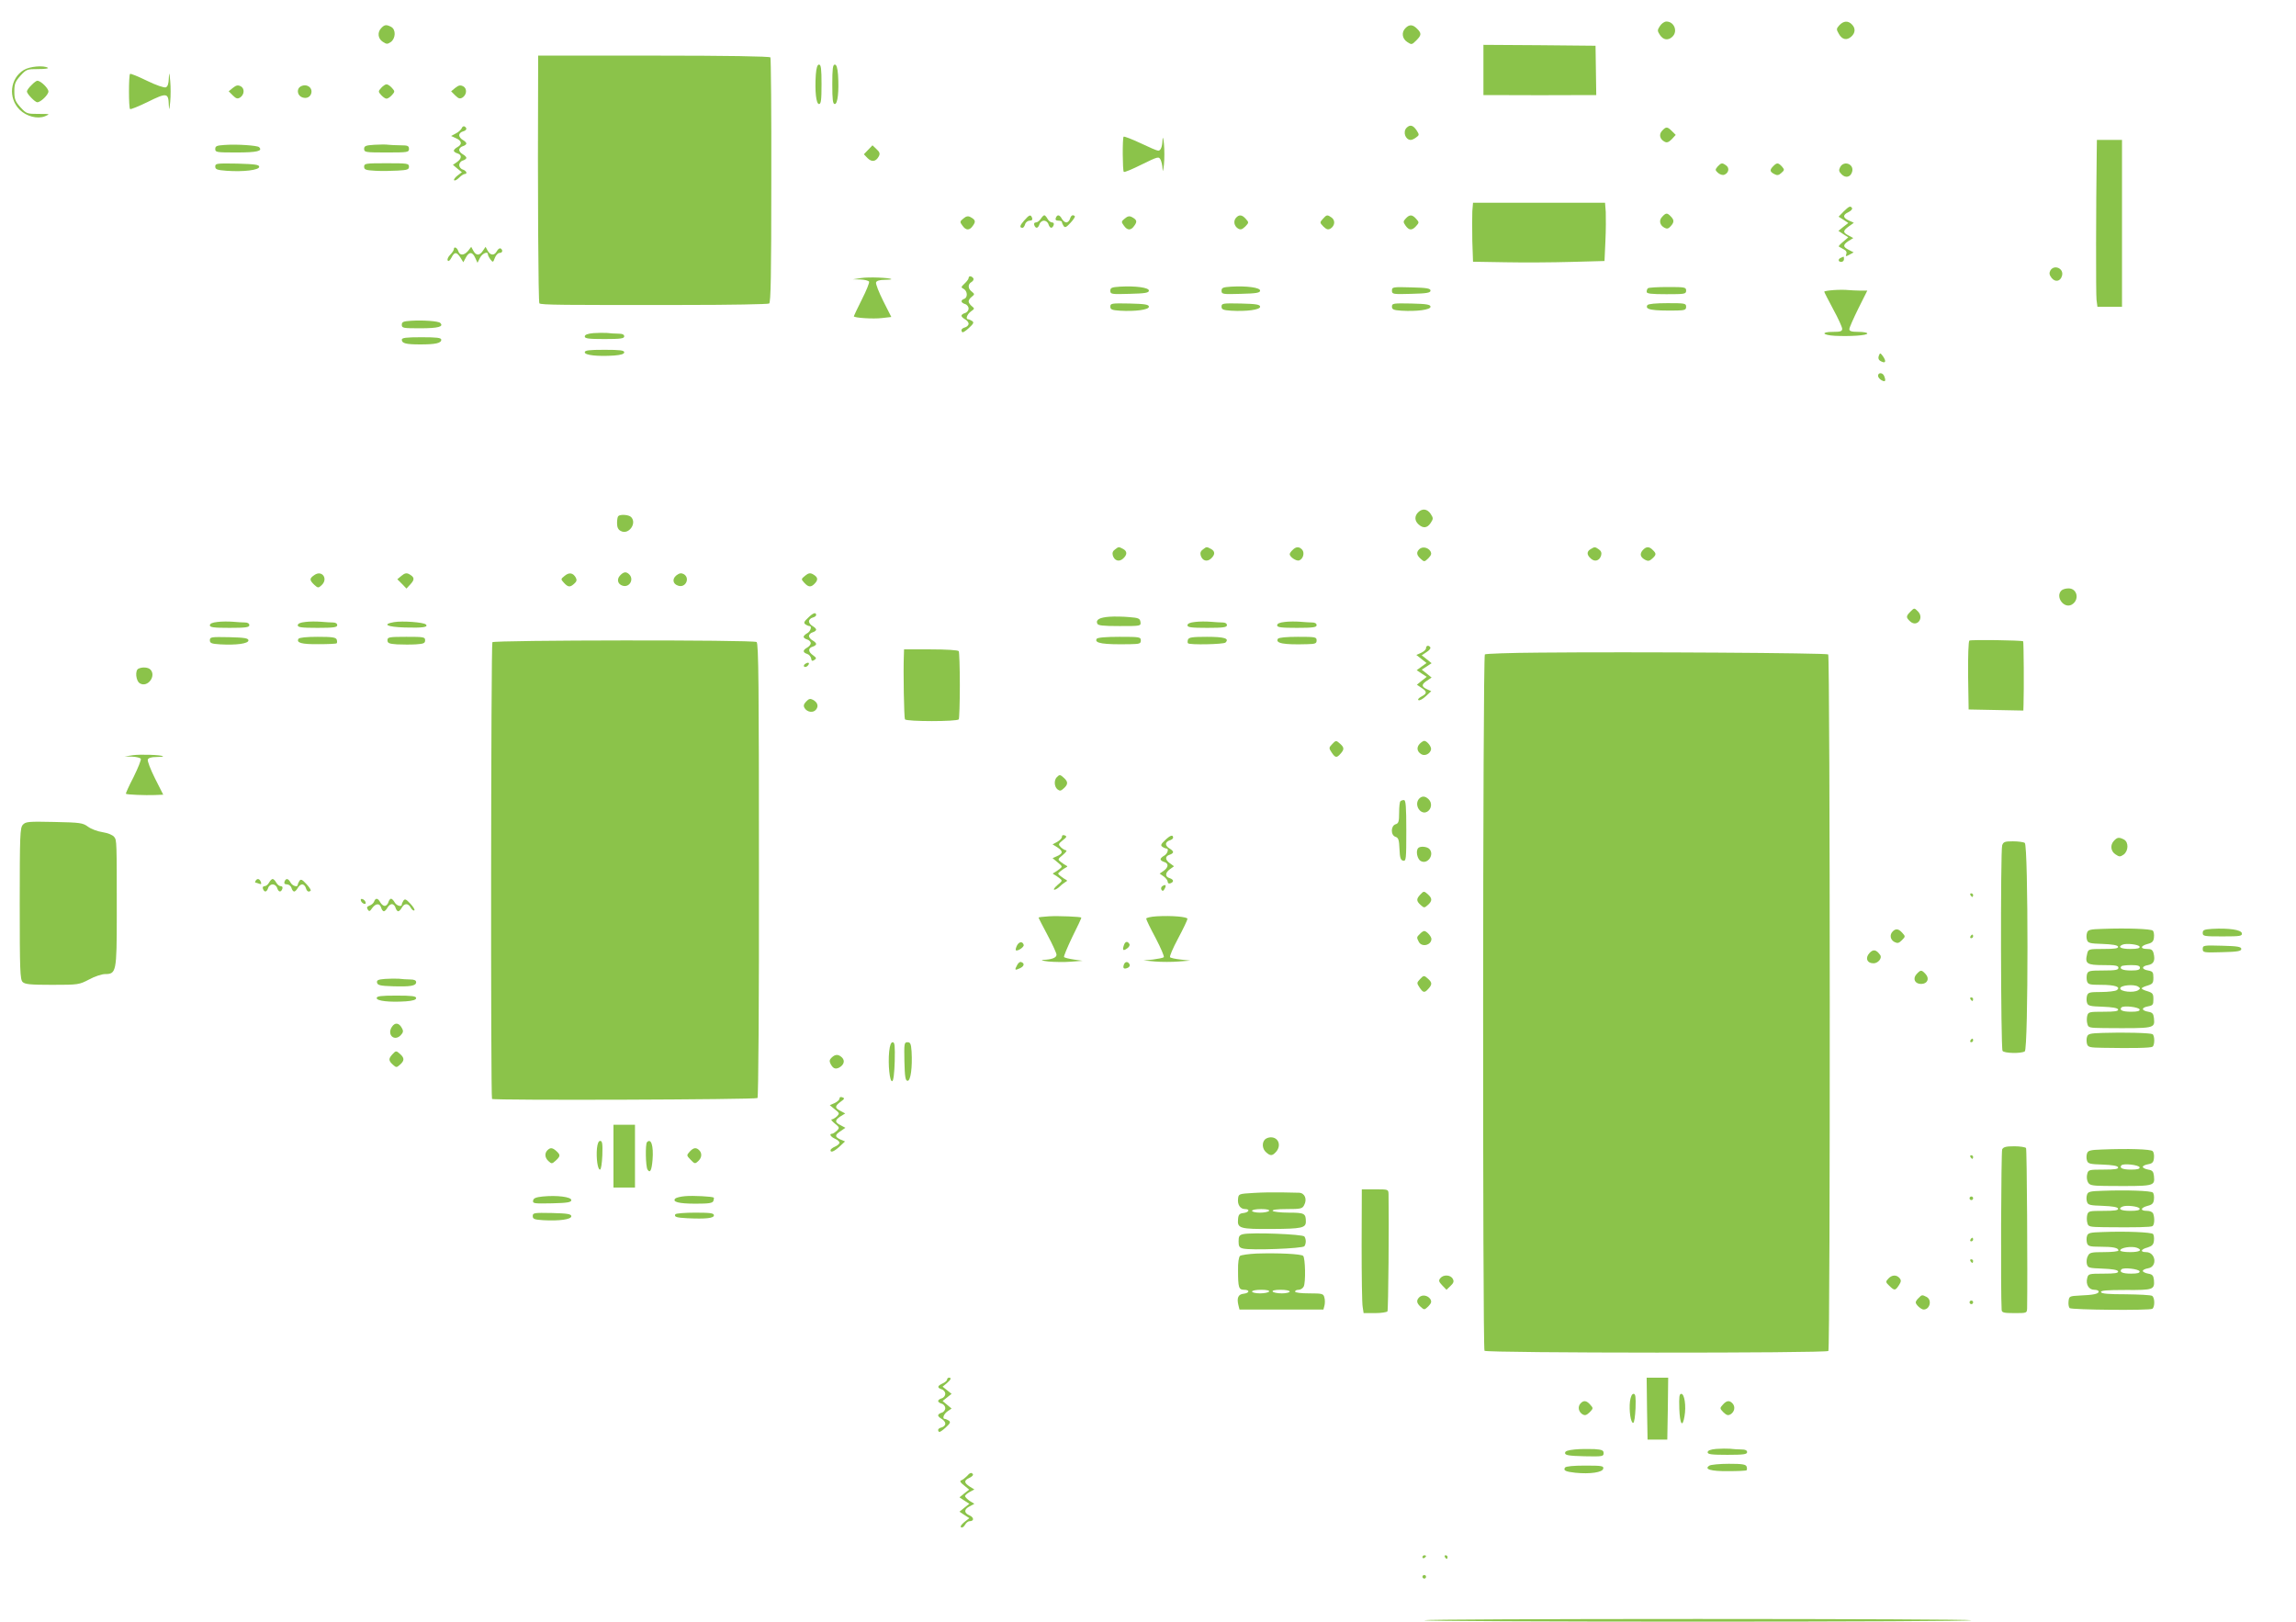 <?xml version="1.0" standalone="no"?>
<!DOCTYPE svg PUBLIC "-//W3C//DTD SVG 20010904//EN"
 "http://www.w3.org/TR/2001/REC-SVG-20010904/DTD/svg10.dtd">
<svg version="1.0" xmlns="http://www.w3.org/2000/svg"
 width="1280pt" height="904pt" viewBox="0 0 1280 904"
 preserveAspectRatio="xMidYMid meet">
<g transform="translate(0,904) scale(0.1,-0.1)"
fill="#8bc34a" stroke="none">
<path d="M9254 8895 c-15 -23 -15 -27 0 -50 19 -29 47 -32 70 -9 31 30 9 84
-34 84 -11 0 -27 -11 -36 -25z"/>
<path d="M10254 8899 c-17 -19 -17 -23 -3 -47 18 -33 44 -39 70 -16 23 21 24
47 3 68 -21 22 -47 20 -70 -5z"/>
<path d="M2126 8884 c-23 -23 -20 -59 8 -77 21 -14 26 -14 45 -1 27 20 29 69
2 84 -27 14 -37 13 -55 -6z"/>
<path d="M7836 8884 c-24 -23 -20 -59 9 -78 24 -16 26 -16 50 8 30 30 31 40 5
66 -24 24 -43 25 -64 4z"/>
<path d="M8270 8650 l0 -140 48 0 c60 -1 472 -1 534 0 l47 0 -2 138 -2 137
-312 3 -313 2 0 -140z"/>
<path d="M3000 8638 c-3 -658 1 -1283 7 -1289 9 -9 123 -10 813 -9 250 0 461
4 468 8 9 6 12 154 12 685 1 373 -2 682 -5 687 -4 6 -241 10 -651 10 l-644 0
0 -92z"/>
<path d="M4548 8623 c-6 -92 2 -163 18 -163 11 0 14 22 14 110 0 87 -3 110
-14 110 -9 0 -15 -17 -18 -57z"/>
<path d="M4640 8570 c0 -88 3 -110 14 -110 16 0 24 71 18 163 -3 40 -9 57 -18
57 -11 0 -14 -23 -14 -110z"/>
<path d="M133 8650 c-77 -46 -89 -156 -24 -221 38 -38 100 -54 142 -37 30 13
29 13 -36 13 -64 0 -68 1 -101 37 -29 33 -34 45 -34 88 0 43 5 55 34 88 33 36
37 37 100 37 35 0 59 3 53 7 -23 15 -102 8 -134 -12z"/>
<path d="M941 8602 c-1 -29 -6 -45 -17 -49 -9 -3 -54 12 -105 37 -49 24 -91
41 -94 38 -8 -8 -8 -188 0 -196 3 -3 48 15 99 40 105 52 115 51 117 -16 2 -35
3 -32 8 17 3 31 3 83 0 115 -5 52 -6 53 -8 14z"/>
<path d="M175 8565 c-14 -13 -25 -29 -25 -35 0 -13 45 -60 58 -60 19 0 62 42
62 60 0 18 -43 60 -62 60 -5 0 -20 -11 -33 -25z"/>
<path d="M1298 8550 l-23 -19 23 -23 c18 -18 26 -20 40 -12 25 16 27 51 4 63
-16 8 -25 6 -44 -9z"/>
<path d="M1676 8558 c-22 -12 -20 -45 3 -58 23 -12 47 -5 55 16 13 34 -24 61
-58 42z"/>
<path d="M2125 8550 c-17 -19 -17 -21 0 -40 10 -11 23 -20 30 -20 7 0 20 9 30
20 17 19 17 21 0 40 -10 11 -23 20 -30 20 -7 0 -20 -9 -30 -20z"/>
<path d="M2538 8550 l-23 -19 23 -23 c18 -18 26 -20 40 -12 25 16 27 51 4 63
-16 8 -25 6 -44 -9z"/>
<path d="M2574 8325 c-4 -8 -18 -22 -33 -29 l-26 -14 28 -13 c32 -14 35 -34 7
-49 -11 -6 -20 -15 -20 -20 0 -5 9 -12 20 -15 26 -8 25 -29 -2 -48 l-23 -16
25 -21 25 -20 -25 -19 c-14 -11 -22 -23 -18 -26 3 -4 16 3 27 14 12 12 26 21
31 21 18 0 11 18 -10 25 -11 3 -20 15 -20 25 0 10 9 22 20 25 11 3 20 10 20
15 0 5 -9 14 -20 20 -11 6 -20 17 -20 25 0 7 9 17 20 20 11 3 20 10 20 15 0 5
-9 14 -20 20 -11 6 -20 18 -20 26 0 9 9 18 20 21 22 6 26 18 10 28 -6 3 -13
-1 -16 -10z"/>
<path d="M7842 8328 c-23 -23 -7 -68 23 -68 6 0 20 6 30 14 18 13 18 15 2 40
-19 28 -36 33 -55 14z"/>
<path d="M9266 8311 c-19 -20 -13 -47 14 -61 13 -7 23 -3 40 14 l22 24 -21 21
c-26 26 -33 26 -55 2z"/>
<path d="M6481 8263 c-1 -41 -10 -63 -24 -63 -7 0 -51 19 -99 42 -49 23 -91
39 -94 36 -7 -8 -6 -189 1 -196 3 -4 48 15 100 41 90 44 95 46 105 27 5 -10
11 -34 11 -52 1 -20 4 -10 8 25 3 31 3 83 0 115 -3 31 -7 43 -8 25z"/>
<path d="M11689 8183 c-4 -285 -5 -784 -1 -815 l5 -38 68 0 69 0 0 465 0 465
-70 0 -70 0 -1 -77z"/>
<path d="M1253 8232 c-45 -3 -53 -6 -53 -23 0 -18 8 -19 119 -19 114 0 148 8
125 30 -11 9 -122 17 -191 12z"/>
<path d="M2088 8233 c-50 -3 -58 -7 -58 -23 0 -19 8 -20 125 -20 118 0 125 1
125 20 0 17 -7 20 -47 20 -27 0 -57 2 -68 3 -11 2 -46 2 -77 0z"/>
<path d="M4840 8205 l-24 -25 21 -22 c24 -23 46 -19 62 10 8 15 6 24 -13 41
l-22 21 -24 -25z"/>
<path d="M1200 8112 c0 -16 9 -20 63 -24 94 -7 182 4 182 22 0 12 -22 15 -122
18 -115 2 -123 1 -123 -16z"/>
<path d="M2030 8111 c0 -17 9 -20 63 -23 34 -2 90 -1 125 1 53 3 62 6 62 22 0
18 -9 19 -125 19 -116 0 -125 -1 -125 -19z"/>
<path d="M9576 8112 c-15 -18 -15 -20 2 -36 11 -9 26 -14 35 -10 24 9 30 37
11 51 -23 17 -28 16 -48 -5z"/>
<path d="M9886 8114 c-21 -21 -20 -31 5 -44 16 -9 25 -8 40 6 18 16 18 18 3
36 -21 22 -28 22 -48 2z"/>
<path d="M10259 8109 c-9 -18 -8 -25 8 -41 22 -22 49 -16 58 13 14 43 -44 67
-66 28z"/>
<path d="M8208 7861 c-1 -26 -1 -100 0 -164 l4 -116 181 -3 c100 -2 265 -1
367 2 l185 5 5 110 c3 61 3 134 2 163 l-4 52 -368 0 -368 0 -4 -49z"/>
<path d="M10277 7860 l-27 -28 27 -17 27 -18 -28 -22 -27 -22 27 -18 28 -18
-28 -24 c-16 -13 -27 -25 -25 -27 2 -2 14 -8 26 -15 15 -7 20 -17 16 -27 -5
-14 -3 -15 17 -4 l24 13 -27 14 c-34 17 -34 28 -1 50 l26 16 -26 14 c-33 17
-33 26 1 51 l28 20 -28 13 c-34 15 -35 32 -1 47 14 7 22 17 19 22 -9 14 -16
11 -48 -20z"/>
<path d="M9266 7831 c-19 -20 -13 -47 14 -61 13 -7 22 -5 34 9 20 22 20 35 0
55 -20 21 -27 20 -48 -3z"/>
<path d="M5371 7822 c-20 -16 -21 -19 -6 -39 20 -29 40 -29 59 -1 17 23 14 33
-14 48 -13 7 -24 5 -39 -8z"/>
<path d="M5709 7810 c-24 -27 -27 -40 -8 -40 4 0 11 9 14 20 3 11 15 20 25 20
13 0 17 5 14 15 -8 21 -15 19 -45 -15z"/>
<path d="M5802 7820 c-7 -11 -19 -20 -27 -20 -9 0 -12 -6 -9 -15 8 -21 21 -19
29 5 3 11 15 20 25 20 10 0 22 -9 25 -20 8 -24 21 -26 29 -5 3 9 0 15 -9 15
-8 0 -19 9 -25 20 -6 11 -14 20 -18 20 -4 0 -13 -9 -20 -20z"/>
<path d="M5886 7825 c-4 -10 1 -15 14 -15 11 0 20 -3 20 -7 0 -5 4 -14 9 -22
8 -12 15 -9 39 17 16 17 27 34 24 37 -11 10 -21 5 -27 -15 -3 -11 -13 -20 -20
-20 -8 0 -19 9 -25 20 -13 24 -26 26 -34 5z"/>
<path d="M6271 7822 c-20 -16 -21 -19 -6 -39 20 -29 40 -29 59 -1 17 23 14 33
-14 48 -13 7 -24 5 -39 -8z"/>
<path d="M6890 7825 c-15 -18 -10 -45 12 -59 14 -8 22 -6 40 11 21 22 21 23 3
43 -21 24 -38 25 -55 5z"/>
<path d="M7375 7820 c-18 -20 -18 -21 3 -43 18 -17 26 -19 40 -11 24 16 27 45
6 61 -24 17 -28 17 -49 -7z"/>
<path d="M7837 7822 c-15 -16 -15 -20 -1 -40 19 -27 36 -28 59 -2 17 19 17 21
0 40 -22 25 -37 25 -58 2z"/>
<path d="M2530 7650 c0 -5 -9 -19 -20 -30 -12 -12 -18 -26 -14 -32 4 -7 12 -1
21 16 17 33 28 33 50 0 l16 -26 14 26 c18 34 37 33 52 -1 l13 -28 14 28 c13
25 44 38 44 19 0 -5 6 -17 14 -28 14 -18 15 -18 25 9 6 15 17 27 26 27 17 0
20 16 6 25 -6 3 -15 -4 -21 -15 -14 -26 -36 -25 -51 2 l-12 22 -15 -22 c-18
-28 -38 -28 -53 0 l-12 22 -17 -22 c-23 -27 -47 -28 -55 -2 -7 21 -25 28 -25
10z"/>
<path d="M10263 7603 c-18 -7 -16 -23 2 -23 8 0 15 7 15 15 0 8 -1 15 -2 14
-2 0 -9 -3 -15 -6z"/>
<path d="M11430 7531 c-7 -14 -5 -24 8 -41 20 -24 48 -19 57 11 14 42 -44 68
-65 30z"/>
<path d="M4800 7490 l-45 -7 42 -1 c23 -1 44 -6 48 -12 3 -5 -15 -50 -40 -99
-25 -50 -45 -92 -45 -94 0 -9 109 -16 157 -10 l52 6 -45 89 c-25 50 -43 96
-40 104 3 9 21 14 47 14 23 0 40 2 38 4 -9 8 -127 13 -169 6z"/>
<path d="M5400 7490 c0 -5 -10 -19 -22 -30 -21 -20 -22 -22 -5 -31 21 -12 23
-48 2 -55 -21 -8 -19 -21 5 -29 11 -3 20 -15 20 -25 0 -10 -9 -22 -20 -25 -11
-3 -20 -10 -20 -15 0 -5 9 -14 20 -20 11 -6 20 -17 20 -25 0 -7 -9 -17 -20
-20 -20 -6 -25 -16 -15 -27 3 -3 20 8 37 24 26 24 29 31 17 39 -8 5 -17 9 -21
9 -17 0 -7 28 15 44 21 15 21 16 5 29 -10 8 -18 20 -18 27 0 7 8 19 18 26 16
13 16 15 0 28 -23 17 -23 42 -2 54 9 5 14 14 10 21 -9 13 -26 15 -26 1z"/>
<path d="M6243 7442 c-45 -3 -53 -6 -53 -23 0 -19 6 -20 108 -17 87 2 107 6
107 18 0 17 -74 27 -162 22z"/>
<path d="M6863 7442 c-45 -3 -53 -6 -53 -23 0 -19 6 -20 108 -17 87 2 107 6
107 18 0 17 -74 27 -162 22z"/>
<path d="M7760 7420 c0 -20 5 -21 108 -18 87 2 107 6 107 18 0 12 -20 16 -107
18 -103 3 -108 2 -108 -18z"/>
<path d="M9187 7433 c-4 -3 -7 -12 -7 -20 0 -10 25 -13 110 -13 103 0 110 1
110 20 0 19 -7 20 -103 20 -57 0 -107 -3 -110 -7z"/>
<path d="M10223 7423 c-29 -2 -53 -6 -53 -9 0 -3 23 -47 50 -98 28 -51 50
-100 50 -109 0 -14 -10 -17 -50 -17 -71 0 -62 -18 10 -22 85 -4 180 2 180 13
0 5 -22 9 -50 9 -38 0 -50 4 -50 15 0 9 23 60 50 115 l50 100 -39 0 c-21 0
-51 2 -67 3 -16 2 -53 2 -81 0z"/>
<path d="M6190 7331 c0 -16 8 -20 53 -23 86 -5 162 5 162 22 0 12 -20 16 -107
18 -101 2 -108 1 -108 -17z"/>
<path d="M6810 7331 c0 -16 8 -20 53 -23 86 -5 162 5 162 22 0 12 -20 16 -107
18 -101 2 -108 1 -108 -17z"/>
<path d="M7760 7331 c0 -16 8 -20 53 -23 86 -5 162 5 162 22 0 12 -20 16 -107
18 -101 2 -108 1 -108 -17z"/>
<path d="M9184 7339 c-15 -25 24 -32 164 -30 45 1 52 4 52 21 0 19 -7 20 -104
20 -65 0 -107 -4 -112 -11z"/>
<path d="M2293 7252 c-45 -3 -53 -6 -53 -23 0 -18 8 -19 104 -19 99 0 132 9
110 30 -11 10 -93 16 -161 12z"/>
<path d="M3308 7183 c-33 -3 -48 -9 -48 -19 0 -11 21 -14 110 -14 91 0 110 3
110 15 0 10 -10 15 -34 15 -18 0 -46 2 -62 4 -16 1 -50 1 -76 -1z"/>
<path d="M2240 7146 c0 -20 23 -26 103 -26 85 0 117 7 117 26 0 11 -23 14
-110 14 -87 0 -110 -3 -110 -14z"/>
<path d="M3260 7076 c0 -16 71 -24 163 -18 40 3 57 9 57 18 0 11 -23 14 -110
14 -88 0 -110 -3 -110 -14z"/>
<path d="M10474 7056 c-4 -11 -2 -21 7 -27 31 -19 38 -5 15 27 -14 18 -15 18
-22 0z"/>
<path d="M10470 6945 c0 -8 9 -19 20 -25 21 -11 25 -4 14 24 -8 20 -34 21 -34
1z"/>
<path d="M7906 6184 c-21 -21 -20 -47 2 -67 26 -24 49 -21 68 8 15 23 15 27 0
50 -19 29 -47 32 -70 9z"/>
<path d="M3447 6163 c-4 -3 -7 -21 -7 -39 0 -23 6 -37 21 -44 43 -24 92 43 57
78 -13 13 -60 16 -71 5z"/>
<path d="M6216 5977 c-13 -9 -16 -20 -12 -34 9 -29 35 -37 57 -17 24 22 24 41
0 54 -25 13 -24 13 -45 -3z"/>
<path d="M6706 5977 c-13 -9 -16 -20 -12 -34 9 -29 35 -37 57 -17 24 22 24 41
0 54 -25 13 -24 13 -45 -3z"/>
<path d="M7206 5974 c-9 -8 -16 -19 -16 -23 0 -16 38 -41 53 -35 22 8 31 42
17 59 -16 19 -35 19 -54 -1z"/>
<path d="M7912 5978 c-17 -17 -15 -32 8 -53 20 -18 21 -18 43 3 17 18 19 26
11 40 -14 21 -45 27 -62 10z"/>
<path d="M8868 5979 c-23 -13 -23 -32 1 -53 22 -20 48 -12 57 17 4 14 1 25
-12 34 -21 15 -24 16 -46 2z"/>
<path d="M9158 5973 c-18 -21 -14 -39 14 -54 15 -8 24 -7 39 7 23 21 24 28 3
48 -20 21 -37 20 -56 -1z"/>
<path d="M1752 5834 c-28 -19 -27 -28 0 -54 20 -18 23 -19 40 -3 40 36 3 88
-40 57z"/>
<path d="M2238 5830 l-23 -19 26 -26 25 -26 23 25 c24 26 22 39 -9 56 -14 7
-24 5 -42 -10z"/>
<path d="M3148 5830 c-22 -18 -23 -18 -4 -39 23 -25 34 -26 57 -5 14 12 16 21
9 34 -15 27 -37 31 -62 10z"/>
<path d="M3456 5831 c-19 -21 -12 -48 15 -56 38 -12 65 35 37 63 -17 17 -32
15 -52 -7z"/>
<path d="M3770 5832 c-24 -20 -19 -48 11 -57 42 -14 68 44 30 65 -14 7 -24 5
-41 -8z"/>
<path d="M4489 5831 c-23 -19 -24 -19 -5 -40 24 -26 38 -26 60 -2 19 21 15 35
-14 51 -14 7 -24 5 -41 -9z"/>
<path d="M11492 5748 c-35 -35 14 -102 57 -79 45 25 33 91 -17 91 -16 0 -33
-5 -40 -12z"/>
<path d="M10651 5631 c-26 -26 -26 -33 -2 -55 38 -35 80 19 43 56 -20 20 -20
20 -41 -1z"/>
<path d="M4506 5597 c-25 -23 -27 -30 -15 -38 7 -5 17 -9 22 -9 15 0 6 -30
-13 -40 -11 -6 -20 -15 -20 -20 0 -5 9 -12 20 -15 11 -3 20 -13 20 -20 0 -8
-9 -19 -20 -25 -25 -14 -26 -27 -1 -35 11 -3 21 -15 23 -25 2 -15 6 -17 18 -9
13 8 12 12 -7 26 -28 19 -29 40 -3 48 11 3 20 10 20 15 0 5 -9 14 -20 20 -11
6 -20 17 -20 25 0 7 9 17 20 20 11 3 20 10 20 15 0 5 -9 14 -20 20 -11 6 -20
18 -20 26 0 9 9 18 20 21 11 3 20 9 20 14 0 18 -17 13 -44 -14z"/>
<path d="M6185 5602 c-54 -4 -77 -16 -68 -38 4 -11 30 -14 125 -14 118 0 119
0 116 23 -3 19 -10 23 -63 27 -33 3 -82 4 -110 2z"/>
<path d="M1213 5573 c-29 -3 -43 -9 -43 -19 0 -11 21 -14 110 -14 91 0 110 3
110 15 0 9 -9 15 -24 15 -13 0 -43 2 -67 4 -24 2 -63 2 -86 -1z"/>
<path d="M1703 5573 c-29 -3 -43 -9 -43 -19 0 -11 21 -14 110 -14 91 0 110 3
110 15 0 9 -9 15 -24 15 -13 0 -43 2 -67 4 -24 2 -63 2 -86 -1z"/>
<path d="M2197 5572 c-69 -12 -40 -27 60 -30 100 -3 133 2 117 17 -12 12 -130
21 -177 13z"/>
<path d="M6663 5573 c-29 -3 -43 -9 -43 -19 0 -11 21 -14 110 -14 91 0 110 3
110 15 0 9 -9 15 -24 15 -13 0 -43 2 -67 4 -24 2 -63 2 -86 -1z"/>
<path d="M7163 5573 c-29 -3 -43 -9 -43 -19 0 -11 21 -14 110 -14 91 0 110 3
110 15 0 9 -9 15 -24 15 -13 0 -43 2 -67 4 -24 2 -63 2 -86 -1z"/>
<path d="M1170 5471 c0 -16 8 -20 58 -23 89 -5 157 4 157 22 0 12 -20 16 -107
18 -101 2 -108 1 -108 -17z"/>
<path d="M1664 5479 c-13 -22 16 -31 111 -30 53 0 99 2 102 5 3 3 3 12 0 21
-5 12 -25 15 -106 15 -61 0 -102 -4 -107 -11z"/>
<path d="M2160 5471 c0 -16 9 -20 53 -23 28 -1 76 -2 105 0 44 3 52 6 52 23 0
18 -8 19 -105 19 -97 0 -105 -2 -105 -19z"/>
<path d="M6114 5479 c-15 -25 35 -33 189 -30 50 1 57 3 57 21 0 19 -7 20 -119
20 -76 0 -122 -4 -127 -11z"/>
<path d="M6623 5475 c-3 -9 -3 -18 0 -21 9 -10 199 -6 209 4 23 23 -6 32 -103
32 -81 0 -101 -3 -106 -15z"/>
<path d="M7124 5479 c-15 -25 31 -34 164 -30 45 1 52 4 52 21 0 19 -7 20 -104
20 -65 0 -107 -4 -112 -11z"/>
<path d="M10979 5469 c-5 -3 -8 -87 -7 -195 l3 -189 153 -3 152 -3 1 33 c3 88
1 349 -2 353 -7 6 -290 10 -300 4z"/>
<path d="M2745 5460 c-8 -12 -10 -2539 -2 -2546 8 -9 1471 -4 1480 5 5 5 9
539 8 1271 0 1025 -2 1265 -13 1271 -20 13 -1465 11 -1473 -1z"/>
<path d="M7950 5427 c0 -8 -12 -19 -27 -26 l-27 -12 29 -23 28 -22 -28 -20
-27 -20 28 -19 28 -18 -28 -22 -27 -22 25 -17 c33 -21 33 -32 0 -49 -15 -8
-22 -17 -16 -20 5 -4 24 6 41 22 l30 28 -24 11 c-32 15 -31 27 1 48 l25 17
-27 22 -28 22 28 18 27 18 -27 22 -28 22 27 18 c15 9 24 21 21 26 -8 14 -24
11 -24 -4z"/>
<path d="M5039 5388 c-4 -93 1 -350 6 -358 8 -13 292 -13 300 0 3 5 6 91 6
190 0 99 -3 185 -6 190 -4 6 -68 10 -156 10 l-149 0 -1 -32z"/>
<path d="M8585 5402 c-164 -1 -303 -6 -307 -10 -12 -12 -13 -3871 -2 -3882 13
-13 1904 -14 1917 -1 11 11 10 3872 -1 3883 -8 8 -1080 15 -1607 10z"/>
<path d="M4490 5340 c-8 -5 -11 -12 -7 -16 4 -4 13 -2 19 4 15 15 7 24 -12 12z"/>
<path d="M773 5313 c-22 -8 -16 -71 8 -83 43 -24 92 43 57 78 -12 12 -43 15
-65 5z"/>
<path d="M4494 5129 c-14 -15 -16 -24 -8 -37 15 -23 48 -27 63 -8 16 19 9 41
-17 55 -15 8 -23 6 -38 -10z"/>
<path d="M7425 4890 c-17 -18 -17 -21 -1 -45 20 -30 28 -31 49 -7 22 24 21 35
-1 55 -23 21 -25 21 -47 -3z"/>
<path d="M7915 4894 c-19 -20 -16 -43 8 -58 20 -13 50 2 55 26 3 16 -23 48
-38 48 -5 0 -16 -7 -25 -16z"/>
<path d="M740 4830 l-45 -7 42 -1 c23 -1 44 -6 48 -12 3 -5 -15 -50 -40 -101
-26 -50 -45 -92 -43 -94 5 -5 107 -9 161 -7 l47 2 -46 91 c-25 50 -43 97 -40
105 3 9 21 14 47 14 23 0 40 2 38 4 -9 8 -127 12 -169 6z"/>
<path d="M5892 4708 c-17 -17 -15 -53 3 -68 13 -10 19 -10 35 5 25 22 25 37 2
58 -22 20 -25 20 -40 5z"/>
<path d="M7910 4586 c-28 -35 11 -93 48 -70 23 15 27 48 7 68 -20 20 -39 20
-55 2z"/>
<path d="M7807 4573 c-4 -3 -7 -32 -7 -64 0 -49 -3 -59 -20 -64 -27 -9 -28
-61 0 -70 16 -5 20 -17 22 -68 2 -49 6 -62 21 -65 16 -3 17 10 17 167 0 136
-3 171 -13 171 -8 0 -17 -3 -20 -7z"/>
<path d="M127 4442 c-15 -17 -17 -56 -17 -440 0 -369 2 -422 16 -436 13 -13
42 -16 165 -16 147 0 150 1 206 30 31 17 71 30 89 30 62 0 65 12 65 326 0 419
0 419 -14 438 -8 11 -34 22 -65 27 -28 4 -65 18 -82 31 -29 21 -43 23 -189 26
-143 3 -158 2 -174 -16z"/>
<path d="M5920 4375 c0 -8 -12 -20 -26 -28 l-26 -14 26 -16 c33 -22 33 -34 0
-49 l-26 -12 28 -23 c28 -23 28 -24 10 -38 -10 -8 -24 -17 -30 -20 -8 -4 -8
-6 0 -10 6 -3 20 -12 30 -20 18 -14 18 -15 -11 -39 -16 -14 -24 -25 -17 -26 6
0 20 8 31 19 10 10 25 21 32 25 9 4 10 8 3 11 -6 3 -20 12 -30 20 -19 15 -19
15 0 30 10 8 24 17 30 20 8 4 8 6 0 10 -6 3 -20 12 -30 20 -18 14 -18 15 11
39 17 14 25 25 18 26 -6 0 -19 8 -29 17 -15 16 -15 18 11 39 22 17 24 22 11
27 -10 4 -16 1 -16 -8z"/>
<path d="M6496 4357 c-25 -23 -27 -30 -15 -38 7 -5 17 -9 22 -9 15 0 6 -30
-13 -40 -11 -6 -20 -15 -20 -20 0 -5 9 -12 20 -15 26 -8 25 -29 -2 -49 l-23
-16 23 -16 c12 -9 22 -22 22 -30 0 -8 6 -11 15 -8 21 8 19 21 -5 29 -26 8 -25
30 3 50 l22 16 -22 16 c-28 19 -29 40 -3 48 11 3 20 10 20 15 0 5 -9 14 -20
20 -11 6 -20 17 -20 25 0 7 9 17 20 20 11 3 20 10 20 15 0 19 -16 14 -44 -13z"/>
<path d="M11786 4354 c-23 -23 -20 -59 8 -77 21 -14 26 -14 45 -1 27 20 29 69
2 84 -27 14 -37 13 -55 -6z"/>
<path d="M11162 4328 c-10 -30 -8 -1130 2 -1146 8 -14 104 -16 124 -3 20 12
20 1150 0 1162 -7 5 -37 9 -66 9 -46 0 -53 -3 -60 -22z"/>
<path d="M7907 4313 c-16 -15 -6 -63 14 -73 38 -21 78 37 47 68 -13 13 -50 16
-61 5z"/>
<path d="M1425 4130 c-3 -5 -4 -10 -1 -10 2 0 12 -3 20 -6 12 -5 15 -2 10 10
-7 18 -20 21 -29 6z"/>
<path d="M1500 4120 c-6 -11 -17 -20 -25 -20 -9 0 -12 -6 -9 -15 8 -21 21 -19
29 5 3 11 15 20 25 20 10 0 22 -9 25 -20 8 -24 21 -26 29 -5 3 9 0 15 -9 15
-8 0 -19 9 -25 20 -6 11 -15 20 -20 20 -5 0 -14 -9 -20 -20z"/>
<path d="M1586 4125 c-3 -10 1 -15 14 -15 10 0 22 -9 25 -20 3 -11 10 -20 15
-20 5 0 14 9 20 20 6 11 17 20 25 20 7 0 17 -9 20 -20 6 -20 16 -25 27 -15 3
3 -8 20 -24 37 -24 26 -31 29 -39 17 -5 -8 -9 -17 -9 -21 0 -16 -30 -7 -40 12
-13 24 -26 26 -34 5z"/>
<path d="M6481 4101 c-8 -5 -10 -14 -6 -21 6 -9 10 -8 17 4 12 21 7 28 -11 17z"/>
<path d="M7917 4052 c-22 -24 -21 -35 3 -57 19 -17 21 -17 40 0 25 22 25 37 2
58 -23 21 -25 21 -45 -1z"/>
<path d="M10985 4050 c3 -5 8 -10 11 -10 2 0 4 5 4 10 0 6 -5 10 -11 10 -5 0
-7 -4 -4 -10z"/>
<path d="M2012 4019 c2 -7 10 -15 17 -17 8 -3 12 1 9 9 -2 7 -10 15 -17 17 -8
3 -12 -1 -9 -9z"/>
<path d="M2086 4015 c-3 -9 -14 -19 -25 -23 -15 -5 -18 -11 -11 -22 8 -13 12
-11 25 8 20 27 42 28 50 2 3 -11 10 -20 15 -20 5 0 14 9 20 20 6 11 17 20 25
20 7 0 17 -9 20 -20 3 -11 10 -20 15 -20 5 0 14 9 20 20 14 26 36 26 50 0 6
-11 15 -18 20 -15 4 3 -5 19 -22 37 -24 26 -31 29 -39 17 -5 -8 -9 -17 -9 -21
0 -16 -30 -7 -40 12 -6 11 -15 20 -20 20 -5 0 -12 -9 -15 -20 -3 -11 -13 -20
-20 -20 -8 0 -19 9 -25 20 -13 24 -26 26 -34 5z"/>
<path d="M5848 3932 c-32 -2 -58 -5 -58 -7 0 -3 23 -47 50 -98 28 -52 50 -101
50 -109 0 -17 -26 -27 -75 -29 -16 -1 -3 -5 30 -9 33 -3 89 -4 125 -1 l65 5
-48 7 c-27 4 -52 10 -55 14 -3 3 18 53 46 112 29 58 52 106 50 108 -6 5 -125
10 -180 7z"/>
<path d="M6448 3932 c-32 -2 -58 -8 -58 -13 0 -6 24 -55 53 -109 28 -54 49
-102 45 -106 -4 -4 -31 -9 -60 -13 l-53 -5 65 -6 c36 -3 94 -3 130 0 l65 5
-53 6 c-29 3 -56 9 -59 13 -4 4 16 51 45 105 29 54 52 103 52 109 0 11 -85 19
-172 14z"/>
<path d="M11723 3862 c-71 -2 -83 -5 -88 -22 -4 -11 -4 -29 0 -40 5 -17 17
-20 87 -22 54 -2 83 -7 86 -15 3 -10 -18 -13 -81 -13 -83 0 -85 -1 -91 -26
-14 -56 -3 -64 90 -64 68 0 84 -3 84 -15 0 -12 -16 -15 -84 -15 -76 0 -85 -2
-91 -20 -3 -11 -3 -29 0 -40 6 -18 15 -20 78 -20 78 0 114 -12 87 -30 -8 -5
-47 -10 -87 -10 -63 0 -72 -2 -78 -20 -3 -11 -4 -29 0 -40 5 -17 17 -20 87
-22 54 -2 83 -7 86 -15 3 -10 -18 -13 -81 -13 -80 0 -85 -1 -91 -23 -3 -12 -3
-33 1 -45 5 -21 11 -22 92 -23 289 -2 284 -3 279 56 -3 24 -8 31 -32 35 -39 7
-39 23 -1 30 27 5 30 9 30 40 0 30 -4 35 -32 44 -18 5 -33 12 -33 16 0 4 15
11 33 16 28 9 32 14 32 44 0 31 -4 35 -29 40 -38 6 -38 24 -1 30 32 6 41 25
31 66 -5 19 -13 24 -36 24 -40 0 -38 17 3 28 25 6 33 14 35 36 2 16 -1 33 -6
38 -10 10 -144 15 -279 10z m205 -99 c3 -9 -12 -13 -52 -13 -52 0 -73 11 -43
24 22 9 90 1 95 -11z m2 -118 c0 -11 -12 -15 -49 -15 -47 0 -68 9 -54 24 3 3
28 6 55 6 36 0 48 -4 48 -15z m-10 -105 c13 -9 13 -11 0 -20 -25 -16 -100 -8
-100 10 0 18 77 25 100 10z m8 -127 c2 -9 -11 -13 -47 -13 -48 0 -68 9 -54 24
12 12 96 2 101 -11z"/>
<path d="M12333 3862 c-45 -3 -53 -6 -53 -23 0 -18 8 -19 111 -19 100 0 110 2
107 18 -4 19 -72 29 -165 24z"/>
<path d="M10552 3848 c-19 -19 -14 -46 9 -59 18 -9 25 -7 42 10 20 20 20 21 2
41 -21 23 -36 25 -53 8z"/>
<path d="M7916 3834 c-19 -18 -19 -20 -6 -45 17 -31 70 -18 70 17 0 14 -27 44
-40 44 -5 0 -16 -7 -24 -16z"/>
<path d="M10985 3820 c-3 -5 -1 -10 4 -10 6 0 11 5 11 10 0 6 -2 10 -4 10 -3
0 -8 -4 -11 -10z"/>
<path d="M5670 3770 c-6 -12 -9 -24 -7 -27 9 -8 48 18 44 30 -6 20 -25 19 -37
-3z"/>
<path d="M6265 3769 c-9 -27 -3 -32 20 -15 10 7 15 18 11 24 -11 18 -24 14
-31 -9z"/>
<path d="M12280 3750 c0 -20 5 -21 108 -18 87 2 107 6 107 18 0 12 -20 16
-107 18 -103 3 -108 2 -108 -18z"/>
<path d="M10422 3727 c-25 -27 -14 -57 23 -57 25 0 49 29 37 46 -22 31 -39 34
-60 11z"/>
<path d="M5671 3661 c-16 -29 -14 -32 14 -19 25 11 29 28 8 35 -7 3 -16 -5
-22 -16z"/>
<path d="M6266 3664 c-8 -21 -1 -28 19 -20 9 3 15 11 13 18 -7 19 -25 20 -32
2z"/>
<path d="M10684 3609 c-22 -25 -9 -54 26 -54 35 0 48 29 26 54 -24 26 -28 26
-52 0z"/>
<path d="M7915 3580 c-17 -18 -17 -21 -1 -45 20 -30 28 -31 49 -7 22 24 21 35
-1 55 -23 21 -25 21 -47 -3z"/>
<path d="M2147 3583 c-39 -3 -48 -7 -45 -21 3 -14 18 -18 88 -20 98 -3 130 2
130 23 0 10 -11 15 -34 15 -18 0 -46 2 -62 4 -16 1 -51 1 -77 -1z"/>
<path d="M2100 3476 c0 -16 71 -24 163 -18 40 3 57 9 57 18 0 11 -23 14 -110
14 -88 0 -110 -3 -110 -14z"/>
<path d="M10985 3470 c3 -5 8 -10 11 -10 2 0 4 5 4 10 0 6 -5 10 -11 10 -5 0
-7 -4 -4 -10z"/>
<path d="M2185 3316 c-29 -43 12 -83 48 -48 15 16 17 24 8 40 -16 31 -39 34
-56 8z"/>
<path d="M11723 3282 c-71 -2 -83 -5 -88 -22 -4 -11 -3 -29 0 -40 6 -18 16
-20 88 -21 169 -3 266 -1 277 6 13 8 13 62 0 70 -12 7 -160 11 -277 7z"/>
<path d="M10985 3240 c-3 -5 -1 -10 4 -10 6 0 11 5 11 10 0 6 -2 10 -4 10 -3
0 -8 -4 -11 -10z"/>
<path d="M4957 3178 c-7 -73 3 -170 17 -165 7 2 12 44 14 110 2 87 0 107 -11
107 -10 0 -16 -16 -20 -52z"/>
<path d="M5042 3123 c2 -88 6 -108 18 -108 17 0 27 76 22 163 -3 44 -7 52 -23
52 -18 0 -19 -7 -17 -107z"/>
<path d="M2187 3162 c-22 -24 -21 -35 3 -57 19 -17 21 -17 40 0 25 22 25 37 2
58 -23 21 -25 21 -45 -1z"/>
<path d="M4636 3144 c-12 -11 -13 -20 -6 -34 14 -27 27 -32 49 -21 26 15 33
38 15 56 -20 19 -38 19 -58 -1z"/>
<path d="M4680 2916 c0 -7 -12 -18 -27 -25 l-27 -12 28 -23 c27 -21 27 -23 12
-39 -10 -9 -23 -17 -29 -17 -7 0 1 -10 17 -23 27 -22 27 -24 12 -40 -10 -9
-22 -17 -27 -17 -18 0 -9 -17 16 -28 14 -6 25 -16 25 -22 0 -6 -11 -16 -25
-22 -14 -6 -25 -15 -25 -20 0 -15 19 -8 50 20 l31 29 -26 11 c-32 15 -32 25 2
47 l26 18 -26 14 c-34 17 -34 28 -1 50 l26 16 -26 14 c-33 17 -33 26 0 51 23
16 24 20 10 25 -10 4 -16 1 -16 -7z"/>
<path d="M3420 2595 l0 -175 60 0 60 0 0 175 0 175 -60 0 -60 0 0 -175z"/>
<path d="M7052 2688 c-18 -18 -15 -53 6 -71 24 -22 35 -21 55 1 32 35 15 82
-28 82 -12 0 -26 -5 -33 -12z"/>
<path d="M3328 2638 c-5 -54 4 -119 17 -118 6 0 11 35 13 80 2 64 0 80 -12 80
-9 0 -15 -14 -18 -42z"/>
<path d="M3607 2673 c-10 -10 -8 -136 3 -153 14 -22 23 -5 28 55 6 78 -8 122
-31 98z"/>
<path d="M11162 2633 c-6 -14 -9 -802 -3 -895 1 -15 11 -18 71 -18 70 0 70 0
71 28 3 184 -1 884 -6 892 -3 5 -33 10 -65 10 -47 0 -61 -4 -68 -17z"/>
<path d="M3052 2628 c-17 -17 -15 -42 6 -61 17 -16 20 -15 40 3 27 25 27 32 4
53 -22 20 -34 21 -50 5z"/>
<path d="M3845 2620 c-18 -20 -18 -21 5 -45 22 -23 25 -24 42 -8 21 19 23 44
6 61 -17 17 -32 15 -53 -8z"/>
<path d="M11718 2632 c-66 -2 -78 -6 -83 -22 -4 -11 -4 -29 0 -40 5 -17 17
-20 87 -22 54 -2 83 -7 86 -15 3 -10 -18 -13 -81 -13 -82 0 -85 -1 -91 -25 -4
-14 -2 -34 4 -45 9 -17 22 -20 93 -21 284 -2 280 -3 275 56 -3 24 -8 31 -32
35 -17 3 -30 10 -30 15 0 6 13 12 30 15 23 4 30 11 32 34 2 16 -1 33 -7 39
-11 11 -134 15 -283 9z m210 -99 c2 -9 -11 -13 -47 -13 -48 0 -68 9 -54 24 12
12 96 2 101 -11z"/>
<path d="M10985 2590 c3 -5 8 -10 11 -10 2 0 4 5 4 10 0 6 -5 10 -11 10 -5 0
-7 -4 -4 -10z"/>
<path d="M7591 2098 c0 -172 2 -328 6 -345 l5 -33 64 0 c34 0 66 5 69 10 5 8
9 501 6 653 -1 27 -1 27 -75 27 l-74 0 -1 -312z"/>
<path d="M11723 2402 c-71 -2 -83 -5 -88 -22 -4 -11 -4 -29 0 -40 5 -17 17
-20 87 -22 54 -2 83 -7 86 -15 3 -10 -18 -13 -81 -13 -80 0 -85 -1 -91 -23 -3
-12 -3 -33 1 -45 5 -20 11 -22 92 -23 180 -2 261 0 271 6 11 7 13 45 4 69 -4
10 -18 16 -35 16 -39 0 -37 17 4 28 25 6 33 14 35 36 2 16 -1 33 -6 38 -10 10
-144 15 -279 10z m205 -99 c3 -9 -12 -13 -52 -13 -52 0 -73 11 -43 24 22 9 90
1 95 -11z"/>
<path d="M6990 2390 c-84 -5 -85 -5 -88 -33 -4 -33 13 -57 39 -57 30 0 22 -18
-8 -22 -23 -2 -29 -9 -31 -34 -5 -52 10 -56 189 -55 166 1 189 6 189 41 0 46
-8 50 -95 50 -46 0 -87 5 -90 10 -4 6 25 10 79 10 76 0 86 2 96 21 19 34 4 69
-28 70 -15 0 -58 1 -97 2 -38 1 -108 0 -155 -3z m85 -100 c-3 -5 -26 -10 -51
-10 -24 0 -44 5 -44 10 0 6 23 10 51 10 31 0 48 -4 44 -10z"/>
<path d="M3025 2370 c-37 -4 -51 -9 -53 -23 -3 -16 5 -17 105 -15 88 2 108 6
108 18 0 18 -81 28 -160 20z"/>
<path d="M3820 2372 c-25 -2 -49 -8 -55 -13 -19 -19 19 -29 113 -29 74 0 94 3
99 15 3 9 4 17 2 19 -7 6 -114 12 -159 8z"/>
<path d="M10980 2360 c0 -5 5 -10 10 -10 6 0 10 5 10 10 0 6 -4 10 -10 10 -5
0 -10 -4 -10 -10z"/>
<path d="M2970 2261 c0 -16 8 -20 58 -23 89 -5 157 4 157 22 0 12 -20 16 -107
18 -101 2 -108 1 -108 -17z"/>
<path d="M3765 2271 c-8 -14 5 -19 65 -22 106 -5 150 0 150 16 0 12 -18 15
-104 15 -58 0 -107 -4 -111 -9z"/>
<path d="M11723 2172 c-71 -2 -83 -5 -88 -22 -4 -11 -3 -29 0 -40 6 -17 15
-20 75 -20 71 0 100 -6 100 -21 0 -5 -36 -9 -80 -9 -70 0 -81 -2 -90 -21 -7
-11 -9 -32 -6 -45 6 -22 11 -23 88 -26 54 -2 83 -7 86 -15 3 -10 -18 -13 -81
-13 -82 0 -85 -1 -91 -25 -9 -35 9 -65 39 -65 14 0 25 -4 25 -10 0 -13 -31
-19 -105 -22 -58 -3 -60 -4 -63 -32 -2 -16 1 -33 6 -38 10 -10 444 -14 461 -4
15 10 14 63 -1 72 -7 5 -73 8 -147 9 -96 0 -135 3 -138 12 -3 9 30 12 138 12
155 -1 161 2 157 56 -3 24 -8 31 -32 35 -17 3 -30 10 -30 15 0 6 13 12 30 15
53 9 42 90 -12 90 -35 0 -29 16 9 26 25 8 33 16 35 38 2 16 -1 33 -5 37 -10
10 -150 16 -280 11z m191 -88 c33 -13 14 -24 -39 -24 -30 0 -55 4 -55 9 0 16
64 26 94 15z m14 -131 c2 -9 -11 -13 -47 -13 -48 0 -68 9 -54 24 12 12 96 2
101 -11z"/>
<path d="M6930 2160 c-21 -5 -25 -12 -25 -40 0 -28 4 -35 25 -40 45 -11 334 0
342 13 10 15 10 39 0 54 -8 13 -297 24 -342 13z"/>
<path d="M10985 2130 c-3 -5 -1 -10 4 -10 6 0 11 5 11 10 0 6 -2 10 -4 10 -3
0 -8 -4 -11 -10z"/>
<path d="M7005 2052 c-43 -2 -85 -8 -92 -13 -7 -7 -12 -37 -11 -82 0 -95 4
-107 34 -107 33 0 31 -18 -3 -22 -30 -3 -39 -23 -29 -64 l6 -24 234 0 234 0 6
23 c3 12 3 33 -1 45 -5 20 -11 22 -84 22 -46 0 -79 4 -79 10 0 6 9 10 20 10
10 0 23 8 28 18 12 23 9 159 -3 171 -11 11 -142 17 -260 13z m70 -212 c-3 -5
-26 -10 -51 -10 -24 0 -44 5 -44 10 0 6 23 10 51 10 31 0 48 -4 44 -10z m115
0 c0 -5 -20 -10 -44 -10 -25 0 -48 5 -51 10 -4 6 13 10 44 10 28 0 51 -4 51
-10z"/>
<path d="M10985 2010 c3 -5 8 -10 11 -10 2 0 4 5 4 10 0 6 -5 10 -11 10 -5 0
-7 -4 -4 -10z"/>
<path d="M8030 1915 c-11 -13 -9 -20 10 -40 l24 -25 22 21 c18 17 21 26 13 40
-12 23 -52 25 -69 4z"/>
<path d="M10527 1912 c-16 -17 -15 -20 6 -40 29 -28 33 -27 53 3 13 20 14 28
4 40 -17 20 -43 19 -63 -3z"/>
<path d="M7912 1808 c-17 -17 -15 -32 8 -53 20 -18 21 -18 43 3 17 18 19 26
11 40 -14 21 -45 27 -62 10z"/>
<path d="M10696 1804 c-9 -8 -16 -19 -16 -24 0 -13 30 -40 44 -40 35 0 48 53
17 70 -25 13 -27 13 -45 -6z"/>
<path d="M10980 1780 c0 -5 5 -10 10 -10 6 0 10 5 10 10 0 6 -4 10 -10 10 -5
0 -10 -4 -10 -10z"/>
<path d="M5280 1350 c0 -6 -11 -16 -25 -22 -30 -14 -32 -24 -5 -33 11 -3 20
-15 20 -25 0 -10 -9 -22 -20 -25 -11 -3 -20 -10 -20 -15 0 -5 9 -12 20 -15 11
-3 20 -15 20 -25 0 -10 -9 -22 -20 -25 -11 -3 -20 -10 -20 -15 0 -5 9 -14 20
-20 11 -6 20 -18 20 -26 0 -9 -9 -18 -20 -21 -20 -5 -25 -15 -15 -25 3 -3 20
8 37 24 26 24 29 31 17 39 -8 5 -17 9 -21 9 -17 0 -7 28 15 43 l22 15 -25 21
-25 21 25 20 25 20 -25 20 -25 20 23 19 c24 21 28 31 12 31 -5 0 -10 -5 -10
-10z"/>
<path d="M9182 1188 l3 -173 55 0 55 0 3 173 2 172 -60 0 -60 0 2 -172z"/>
<path d="M9087 1228 c-6 -51 4 -121 18 -120 6 1 11 38 13 82 2 63 0 80 -11 80
-9 0 -16 -15 -20 -42z"/>
<path d="M9362 1188 c3 -88 18 -110 29 -43 10 56 0 125 -18 125 -11 0 -13 -17
-11 -82z"/>
<path d="M8810 1215 c-15 -18 -10 -45 12 -59 14 -8 22 -6 40 11 21 22 21 23 3
43 -21 24 -38 25 -55 5z"/>
<path d="M9605 1210 c-18 -20 -18 -21 3 -43 18 -17 26 -19 40 -11 22 14 27 41
12 59 -17 20 -34 19 -55 -5z"/>
<path d="M8780 960 c-40 -4 -55 -9 -55 -20 0 -12 20 -16 108 -18 100 -2 107
-1 107 17 0 16 -8 20 -52 23 -29 1 -78 1 -108 -2z"/>
<path d="M9568 963 c-33 -3 -48 -9 -48 -19 0 -11 21 -14 110 -14 91 0 110 3
110 15 0 10 -10 15 -34 15 -18 0 -46 2 -62 4 -16 1 -50 1 -76 -1z"/>
<path d="M9530 870 c-32 -20 7 -32 105 -31 53 0 99 2 102 5 3 3 3 12 0 21 -5
12 -25 15 -99 15 -51 0 -100 -5 -108 -10z"/>
<path d="M8725 859 c-11 -16 2 -23 58 -29 82 -8 151 2 155 23 3 15 -7 17 -102
17 -63 0 -107 -4 -111 -11z"/>
<path d="M5389 810 c-9 -9 -23 -20 -30 -22 -10 -4 -6 -12 15 -28 l29 -24 -27
-21 -27 -22 27 -18 28 -18 -28 -22 -27 -22 27 -18 28 -18 -28 -22 c-17 -14
-24 -25 -18 -29 6 -4 16 3 22 14 6 11 17 20 25 20 26 0 26 20 1 32 -33 14 -33
34 0 51 l26 14 -26 16 c-14 10 -26 22 -26 27 0 5 12 15 26 23 l26 14 -26 16
c-33 22 -33 34 -1 49 13 6 22 15 19 19 -7 13 -17 10 -35 -11z"/>
<path d="M7930 359 c0 -5 5 -7 10 -4 6 3 10 8 10 11 0 2 -4 4 -10 4 -5 0 -10
-5 -10 -11z"/>
<path d="M8055 360 c3 -5 8 -10 11 -10 2 0 4 5 4 10 0 6 -5 10 -11 10 -5 0 -7
-4 -4 -10z"/>
<path d="M7930 250 c0 -5 5 -10 10 -10 6 0 10 5 10 10 0 6 -4 10 -10 10 -5 0
-10 -4 -10 -10z"/>
<path d="M7940 8 c0 -5 686 -8 1525 -8 839 0 1525 3 1525 8 0 4 -686 7 -1525
7 -839 0 -1525 -3 -1525 -7z"/>
</g>
</svg>
